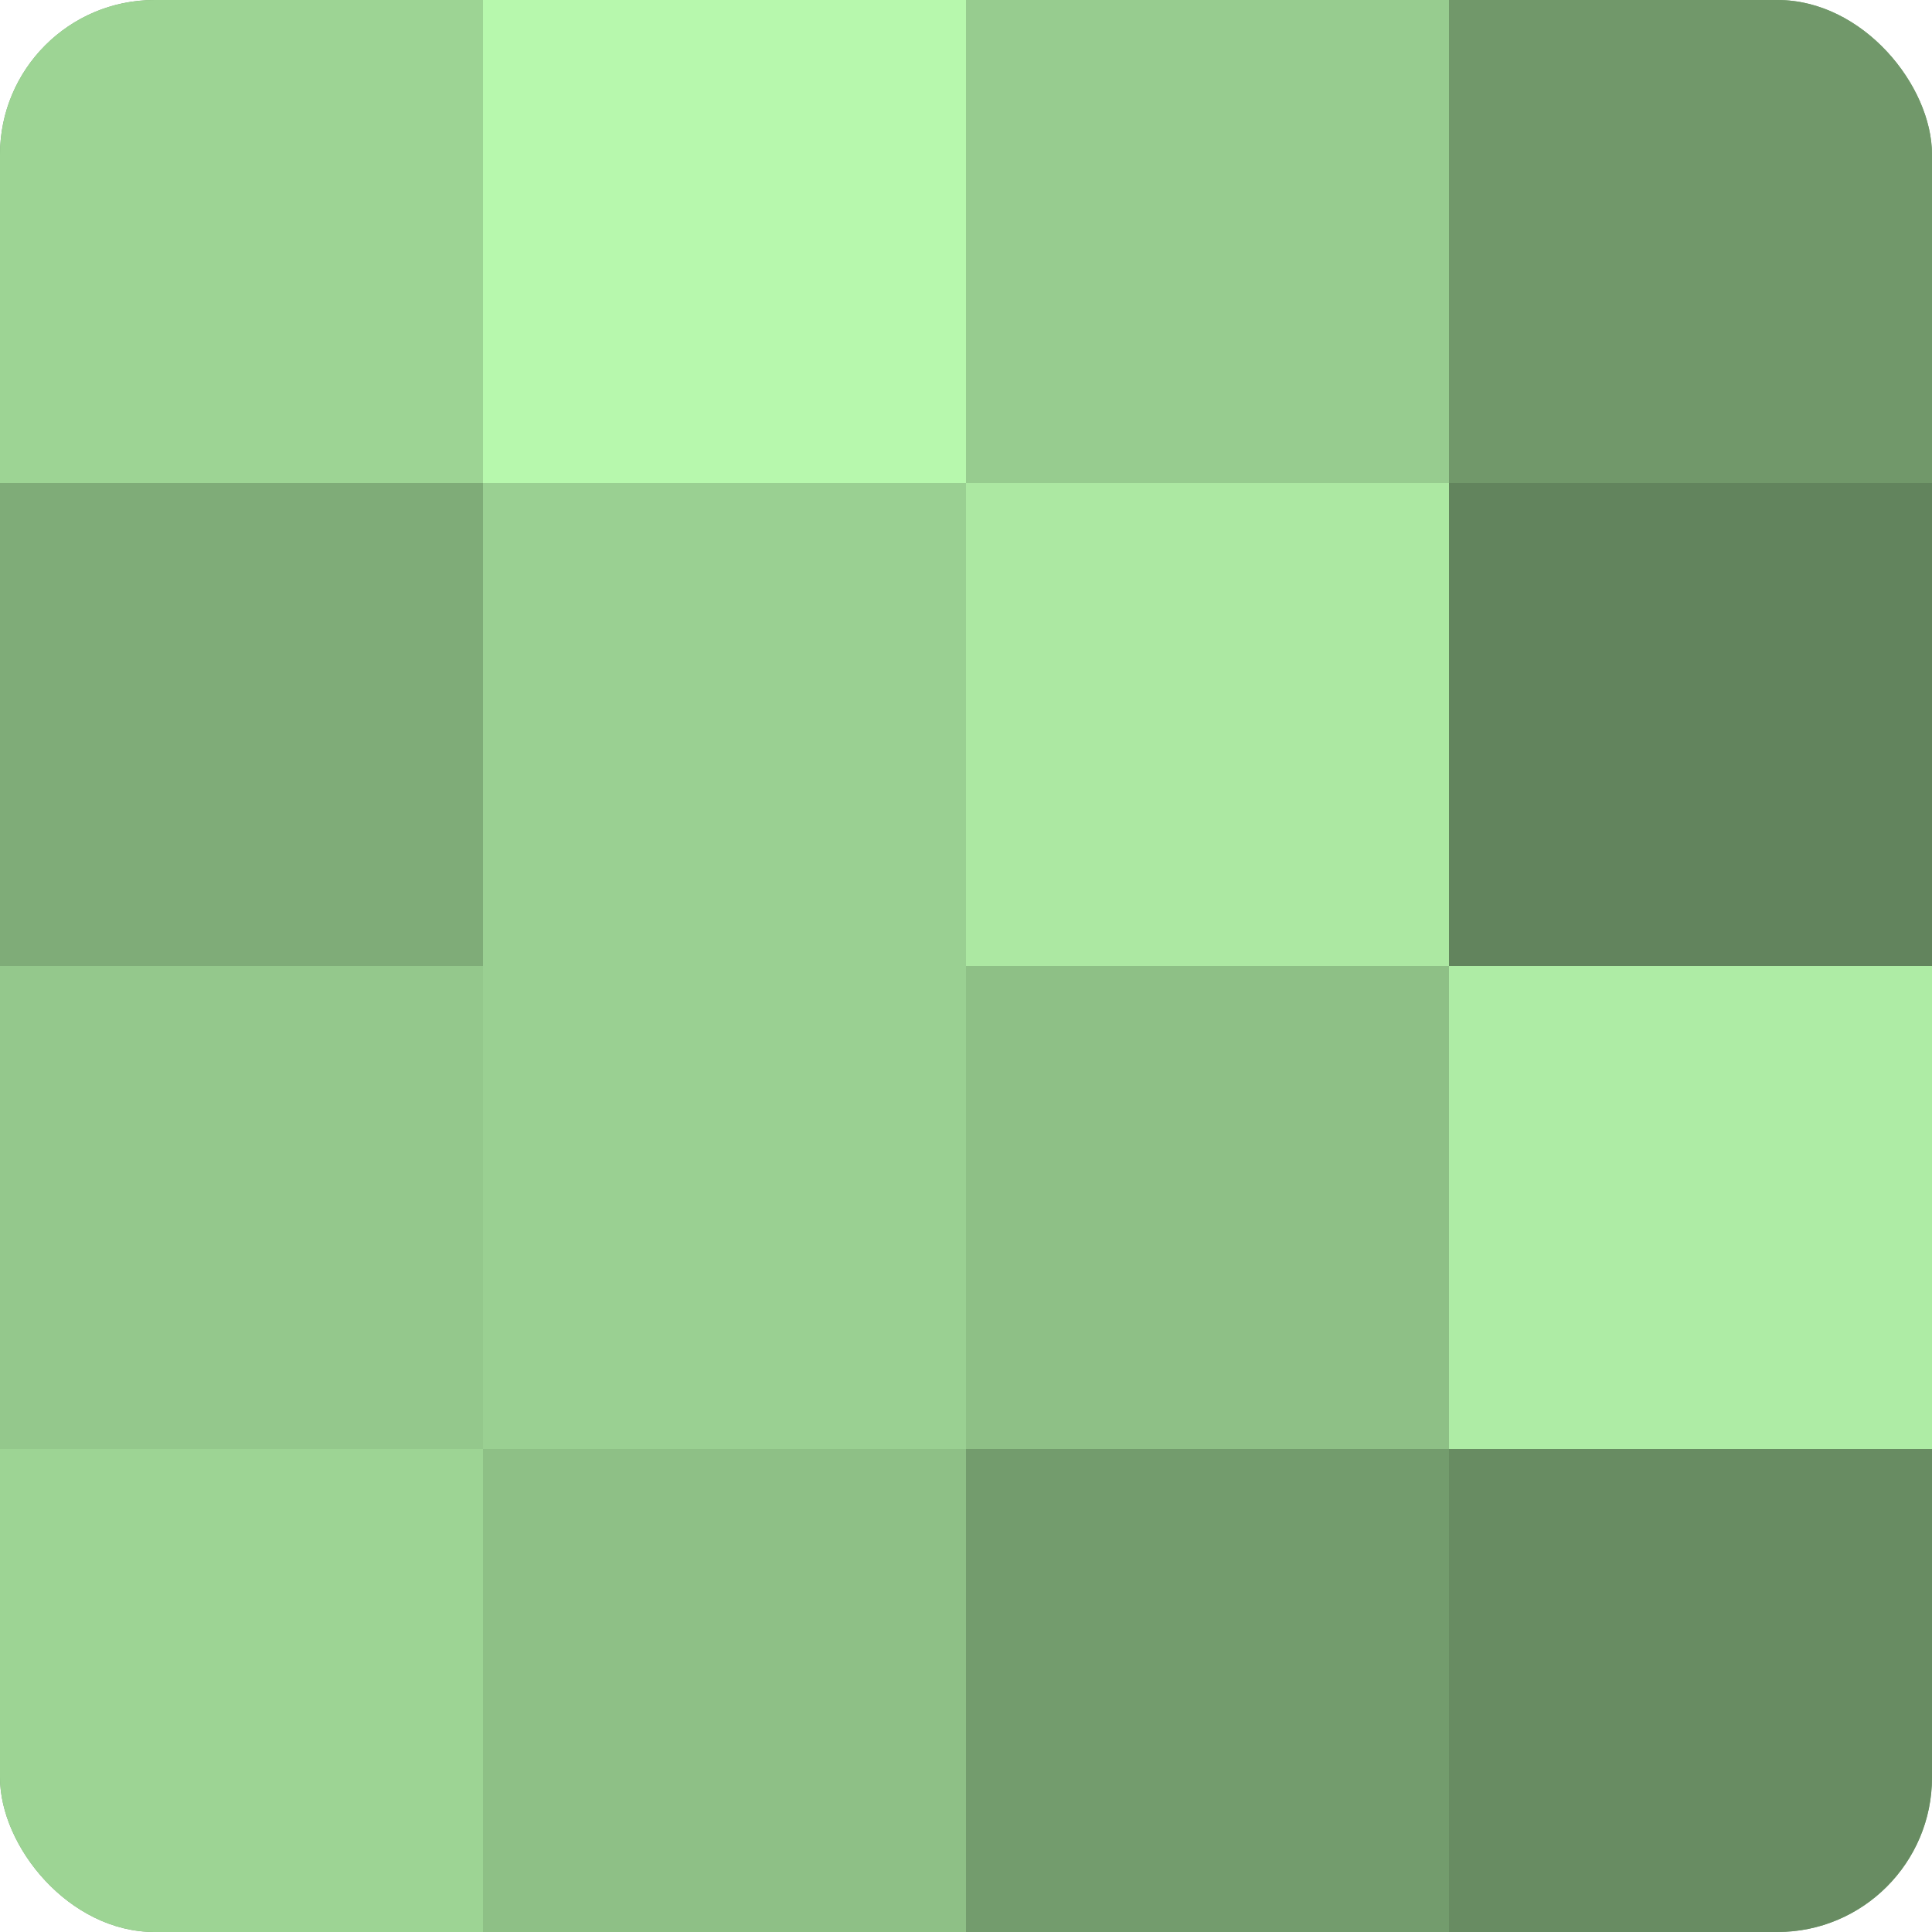 <?xml version="1.0" encoding="UTF-8"?>
<svg xmlns="http://www.w3.org/2000/svg" width="80" height="80" viewBox="0 0 100 100" preserveAspectRatio="xMidYMid meet"><defs><clipPath id="c" width="100" height="100"><rect width="100" height="100" rx="8" ry="8"/></clipPath></defs><g clip-path="url(#c)"><rect width="100" height="100" fill="#76a070"/><rect width="25" height="25" fill="#9dd494"/><rect y="25" width="25" height="25" fill="#7fac78"/><rect y="50" width="25" height="25" fill="#94c88c"/><rect y="75" width="25" height="25" fill="#9dd494"/><rect x="25" width="25" height="25" fill="#b7f8ad"/><rect x="25" y="25" width="25" height="25" fill="#9ad092"/><rect x="25" y="50" width="25" height="25" fill="#9ad092"/><rect x="25" y="75" width="25" height="25" fill="#8ec086"/><rect x="50" width="25" height="25" fill="#97cc8f"/><rect x="50" y="25" width="25" height="25" fill="#ace8a2"/><rect x="50" y="50" width="25" height="25" fill="#8ec086"/><rect x="50" y="75" width="25" height="25" fill="#739c6d"/><rect x="75" width="25" height="25" fill="#71986a"/><rect x="75" y="25" width="25" height="25" fill="#62845d"/><rect x="75" y="50" width="25" height="25" fill="#aeeca5"/><rect x="75" y="75" width="25" height="25" fill="#688c62"/></g></svg>
